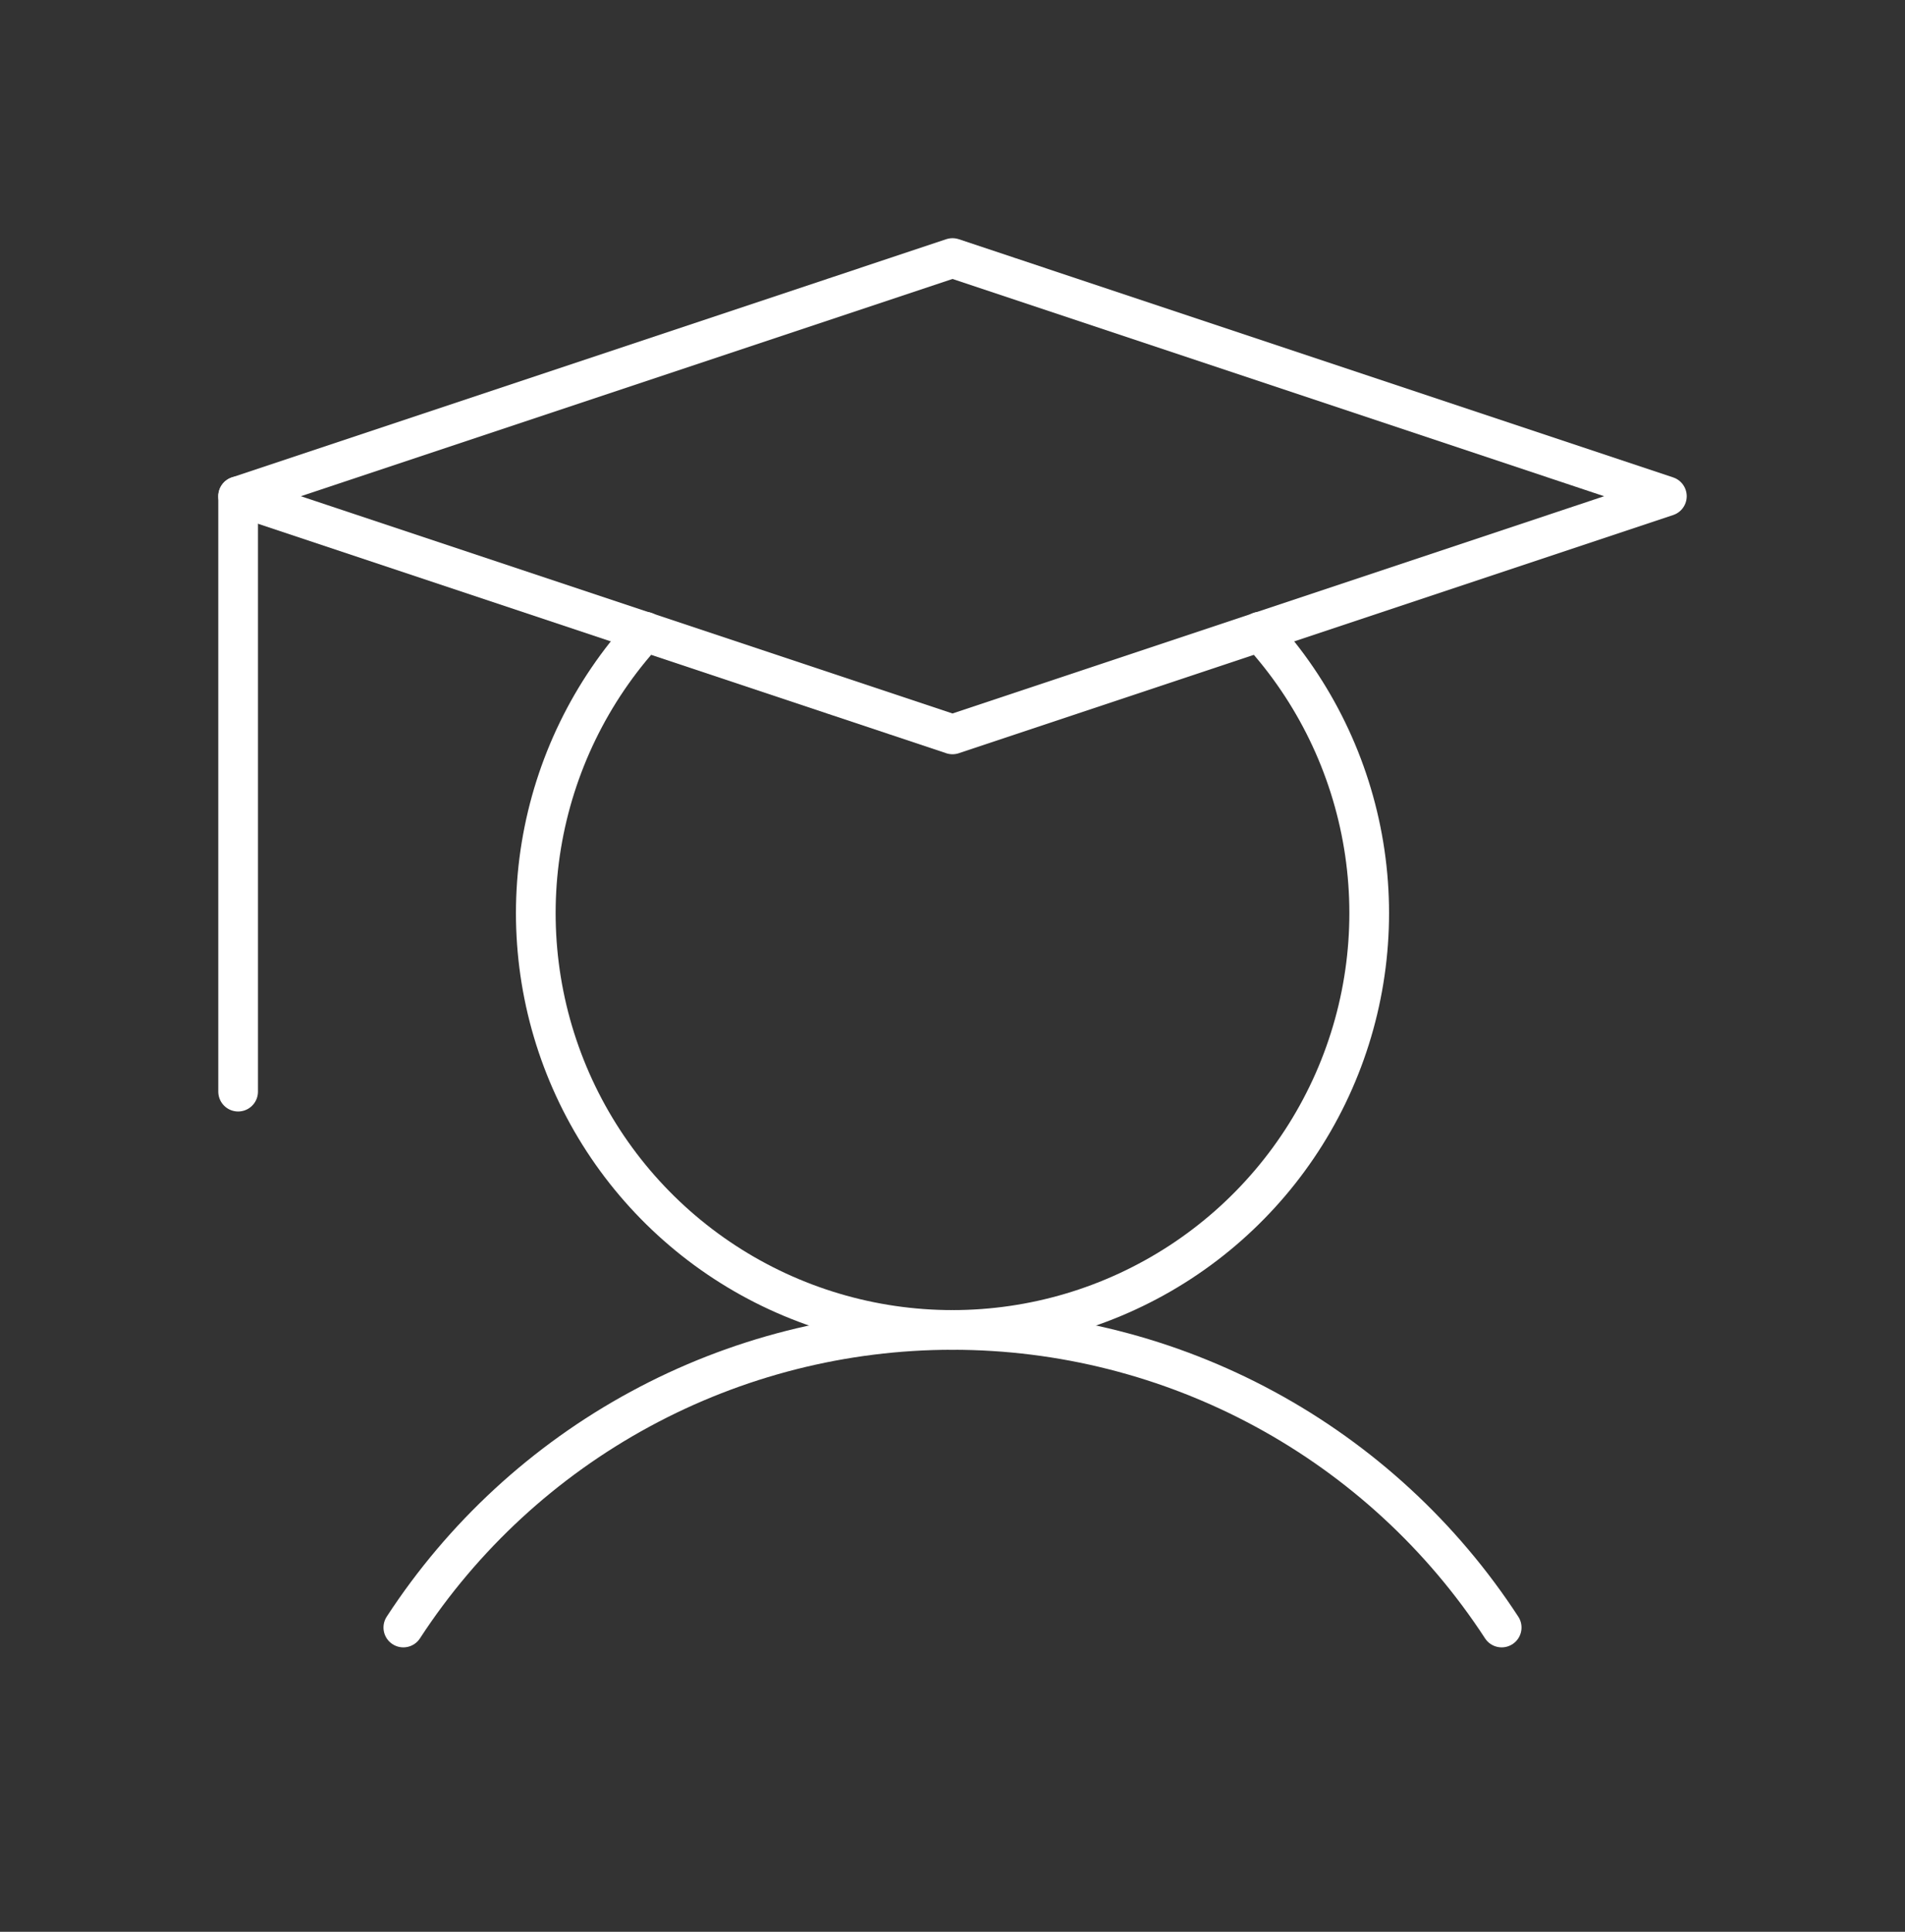 <?xml version="1.0" encoding="UTF-8"?>
<svg xmlns="http://www.w3.org/2000/svg" width="72" height="73" viewBox="0 0 72 73" fill="none">
  <rect x="0" y="0" width="72" height="73" fill="#333333" stroke="none"/>
  <path d="M9 18.752V41.252" stroke="white" stroke-width="1.5" stroke-linecap="round" stroke-linejoin="round"></path>
  <path d="M15.244 61.502C17.495 58.048 20.572 55.212 24.197 53.248C27.821 51.284 31.878 50.256 36 50.256C40.122 50.256 44.179 51.284 47.803 53.248C51.428 55.212 54.505 58.048 56.756 61.502" stroke="white" stroke-width="1.5" stroke-linecap="round" stroke-linejoin="round"></path>
  <path d="M63 18.752L36 27.752L9 18.752L36 9.751L63 18.752Z" stroke="white" stroke-width="1.5" stroke-linecap="round" stroke-linejoin="round"></path>
  <path d="M47.616 23.87C49.68 26.124 51.043 28.93 51.54 31.945C52.037 34.961 51.646 38.056 50.415 40.853C49.184 43.65 47.165 46.028 44.606 47.698C42.046 49.368 39.056 50.257 36 50.257C32.944 50.257 29.954 49.368 27.394 47.698C24.835 46.028 22.816 43.65 21.585 40.853C20.354 38.056 19.963 34.961 20.46 31.945C20.957 28.93 22.32 26.124 24.384 23.87" stroke="white" stroke-width="1.5" stroke-linecap="round" stroke-linejoin="round"></path>
</svg>
